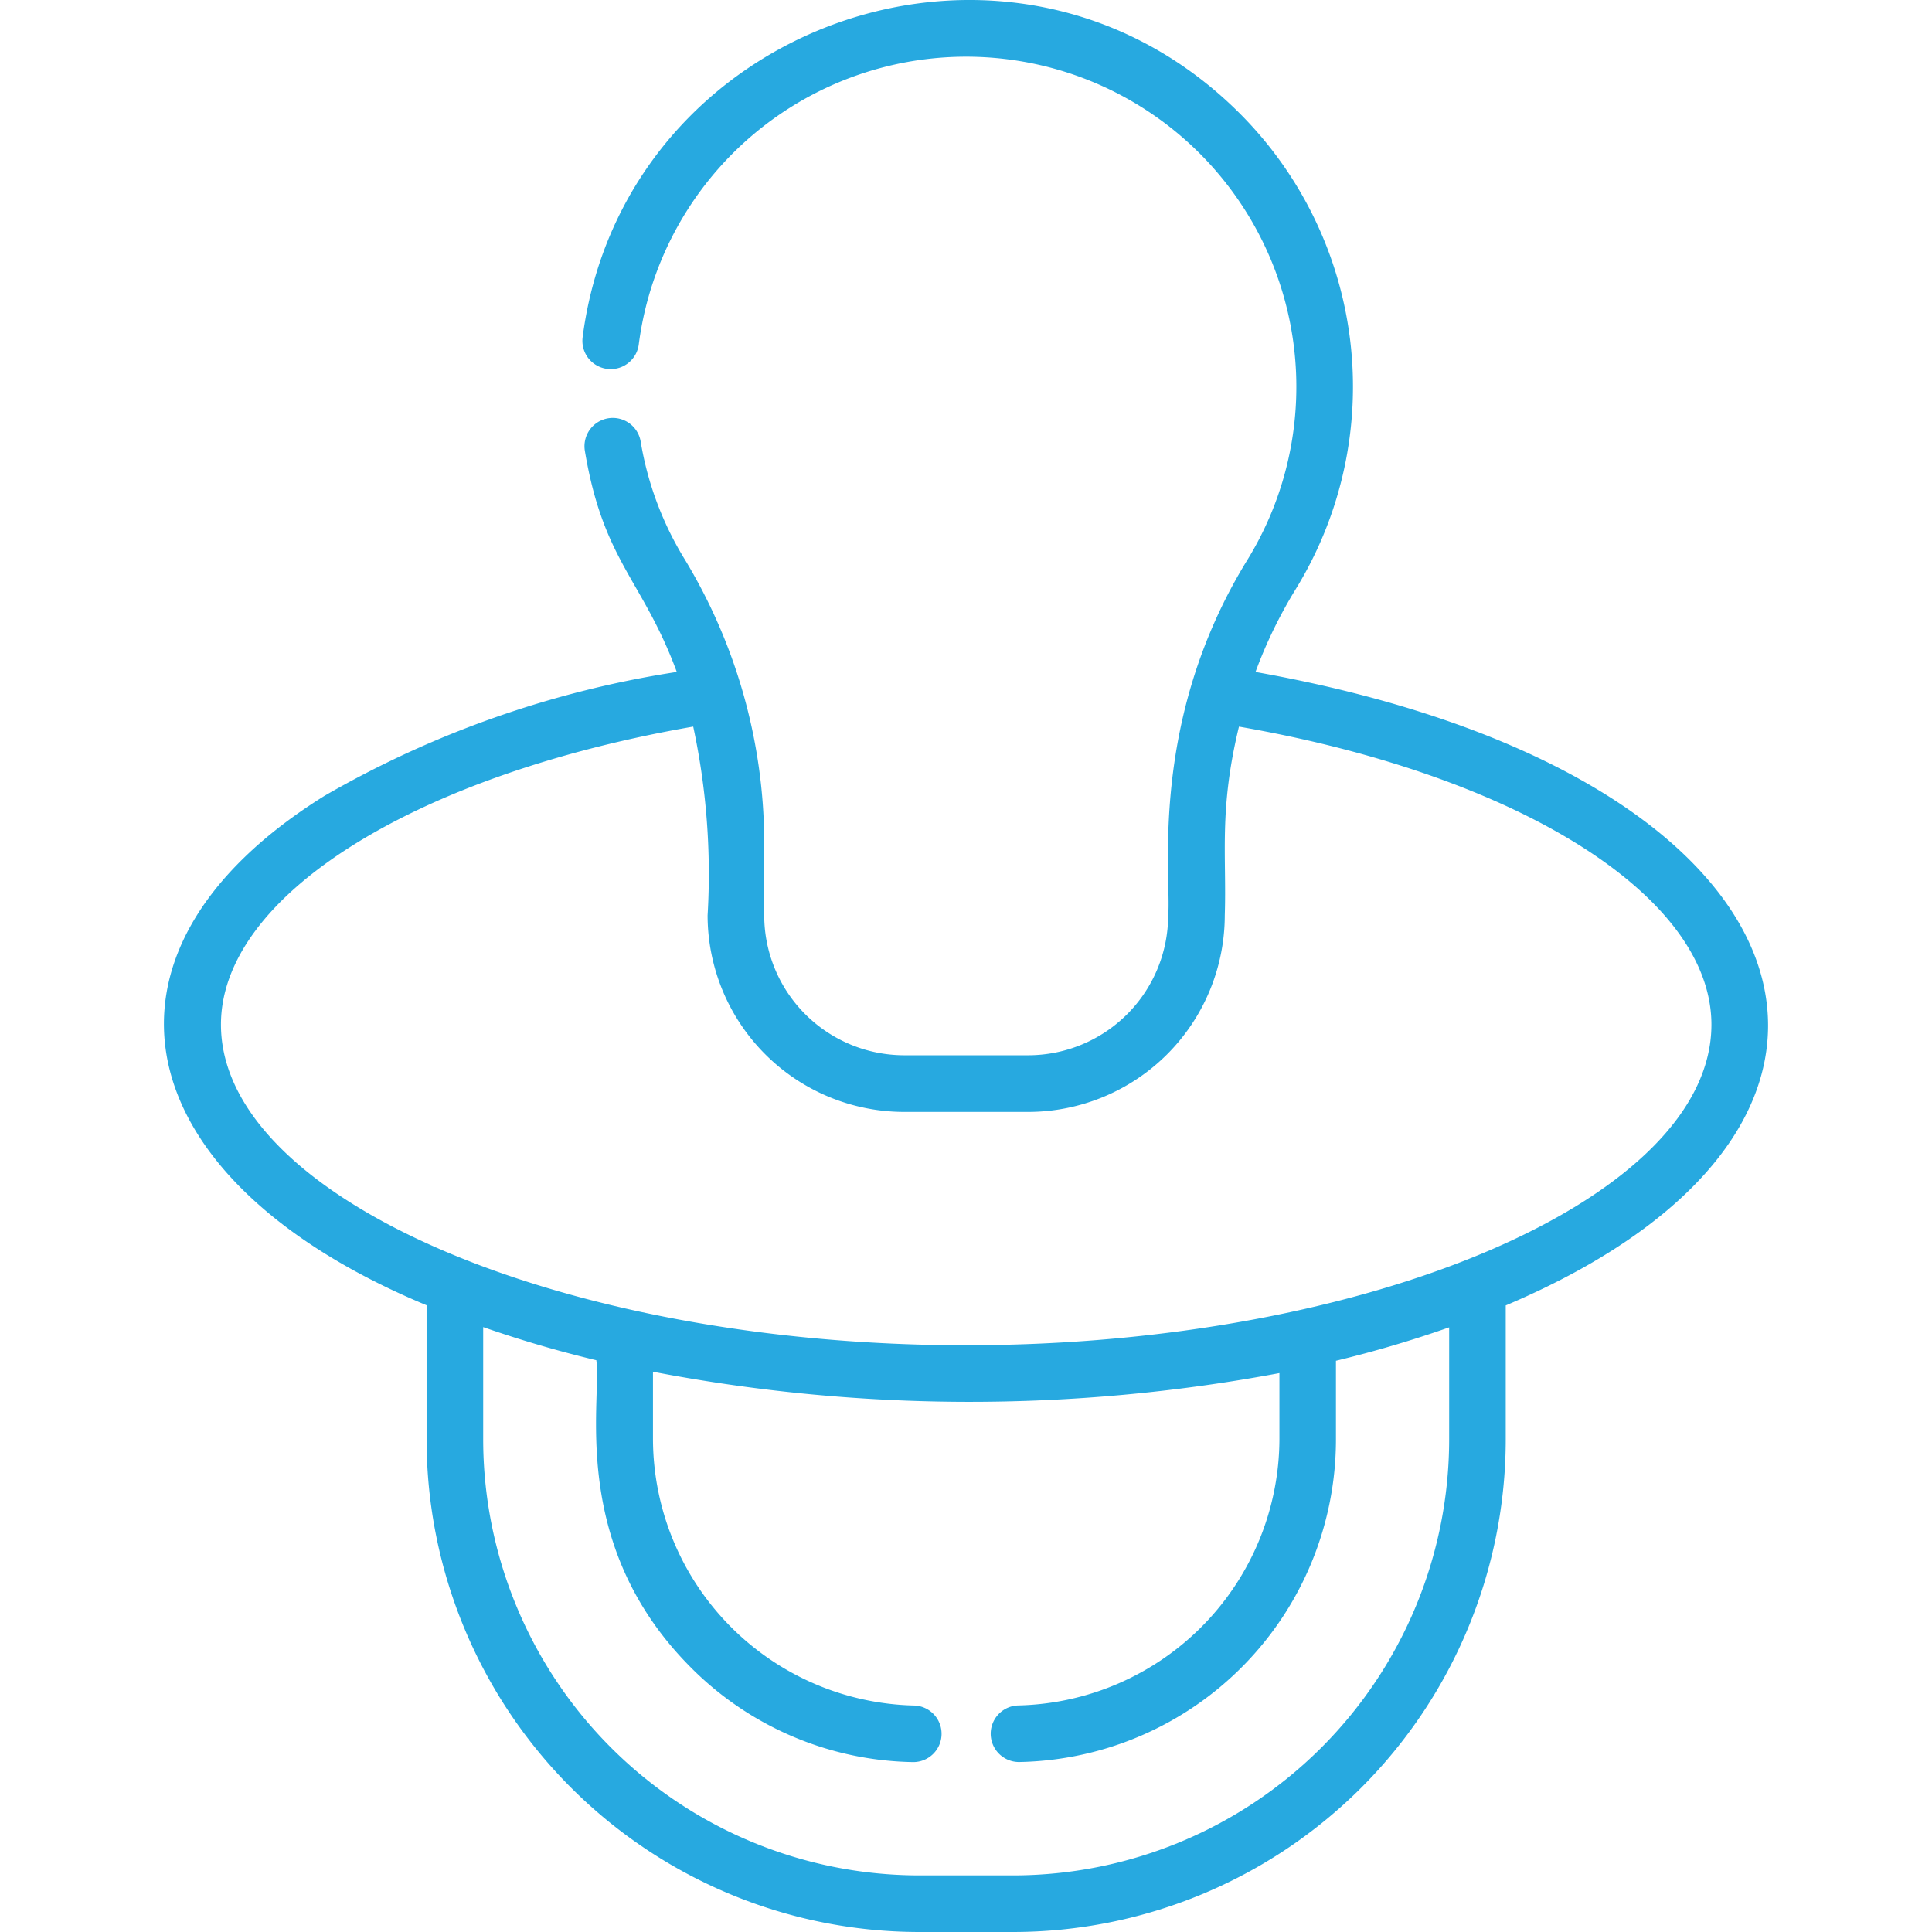 <svg xmlns="http://www.w3.org/2000/svg" xmlns:xlink="http://www.w3.org/1999/xlink" width="84" height="84" viewBox="0 0 84 84"><defs><style>.a,.c{fill:#27a9e0;}.a{stroke:#707070;}.b{clip-path:url(#a);}</style><clipPath id="a"><rect class="a" width="84" height="84" transform="translate(380 1168)"/></clipPath></defs><g class="b" transform="translate(-380 -1168)"><path class="c" d="M47.46,29.216A20.165,20.165,0,0,1,49.2,25.63,16.806,16.806,0,0,0,46.688,4.844C36.744-4.962,19.977,1.031,18.205,14.66a1.23,1.23,0,1,0,2.44.317A14.355,14.355,0,1,1,47.11,24.338c-4.361,7.073-3.289,13.88-3.447,15.458a6.092,6.092,0,0,1-6.086,6.085H32.183A6.092,6.092,0,0,1,26.1,39.8V36.862c0-.087,0-.187,0-.244,0-.024,0-.082,0-.106a23.874,23.874,0,0,0-3.456-12.193,14.21,14.21,0,0,1-1.914-5.111,1.23,1.23,0,1,0-2.426.407c.806,4.812,2.509,5.582,3.995,9.6A43.974,43.974,0,0,0,6.984,34.6c-10.961,6.821-8.673,16.7,4.436,22.15V62.59A21.434,21.434,0,0,0,32.829,84h4.1A21.434,21.434,0,0,0,58.34,62.59V56.758C77.188,48.766,72.07,33.6,47.46,29.216ZM55.88,62.59A18.97,18.97,0,0,1,36.931,81.539h-4.1A18.97,18.97,0,0,1,13.881,62.59V57.7A51.108,51.108,0,0,0,18.8,59.141c.24,1.783-1.2,7.954,4.025,13.272a13.944,13.944,0,0,0,9.732,4.2,1.23,1.23,0,1,0,.047-2.46A11.622,11.622,0,0,1,21.263,62.59V59.641A73.141,73.141,0,0,0,48.5,59.7V62.59A11.622,11.622,0,0,1,37.154,74.15a1.23,1.23,0,1,0,.047,2.46A14.034,14.034,0,0,0,50.958,62.59V59.164a50.411,50.411,0,0,0,4.922-1.453Zm-21-4.1c-17.564,0-32.4-6.386-32.4-13.945,0-5.586,8.388-10.842,20.533-12.954a30.554,30.554,0,0,1,.625,8.206,8.556,8.556,0,0,0,8.546,8.547h5.395A8.556,8.556,0,0,0,46.124,39.8c.085-2.619-.263-4.576.617-8.208,12.15,2.112,20.542,7.367,20.542,12.956C67.282,52.1,52.444,58.489,34.881,58.489Zm0,0" transform="translate(387.127 1168)"/></g></svg>